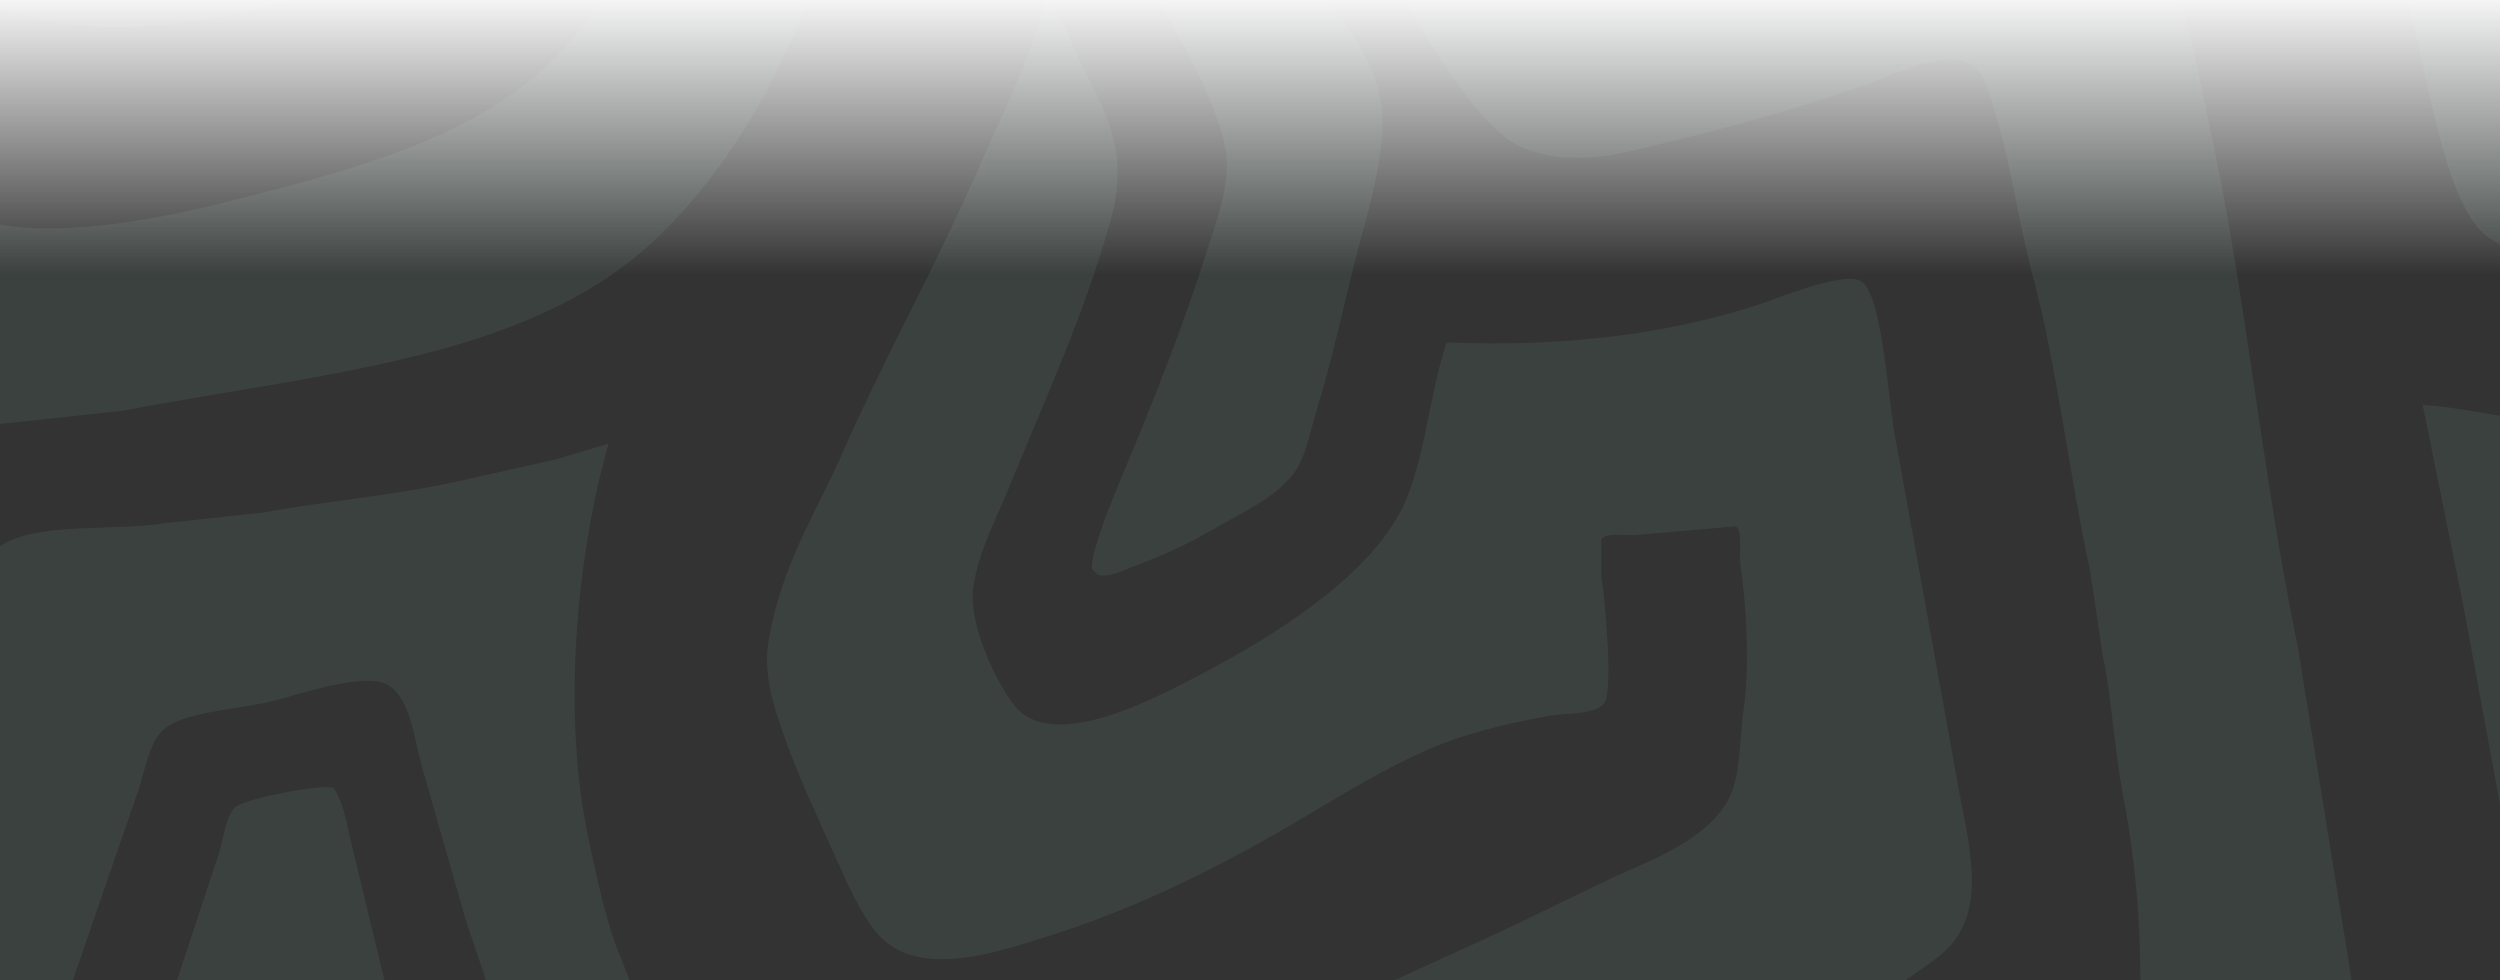 <svg xmlns="http://www.w3.org/2000/svg" width="1920" height="753" viewBox="0 0 1920 753" fill="none"><rect x="0" y="0" width="1920" height="753" fill="#333333" stroke="none"/><g clip-path="url(#clip0_173_40)"><path fill-rule="evenodd" clip-rule="evenodd" d="M2974.94 -773.52C2974.94 -763.732 2978.27 -741.219 2973.77 -734.563C2912.89 -760.599 2846.52 -780.763 2779.96 -800.731C2759.02 -806.995 2723 -817.958 2702.25 -805.233C2687.17 -796.033 2677.38 -778.022 2666.62 -764.515C2648.08 -743.894 2629.49 -723.339 2610.82 -702.849C2601.62 -691.299 2588.7 -675.443 2572.65 -671.136C2538.39 -661.935 2488.08 -704.22 2466.35 -715.77C2454.02 -722.621 2434.64 -732.605 2417.8 -722.23C2402.66 -709.701 2387.59 -697.172 2372.58 -684.643C2334.6 -654.692 2298.78 -621.999 2261 -592.047C2241.42 -576.582 2214.01 -559.746 2205.99 -533.123C2197.76 -505.716 2219.1 -487.118 2229.87 -473.611C2256.69 -439.939 2286.25 -409.009 2312.87 -375.729C2326.58 -358.502 2341.85 -338.143 2365.34 -331.095C2387.07 -324.439 2418.58 -330.703 2437.97 -335.598C2445.8 -337.555 2456.95 -341.666 2465.18 -340.687C2530.17 -194.648 2617.68 -70.926 2696.37 62.781C2716.21 98.018 2736.11 133.255 2756.08 168.493C2764.3 182.588 2769.98 205.492 2785.84 211.952C2805.02 219.587 2829.49 205.296 2842.8 200.206C2886.92 184.284 2930.96 168.297 2974.94 152.244C2974.94 207.319 2974.94 262.394 2974.94 317.468C2963.39 316.49 2932.85 330.976 2920.52 335.674C2877.19 349.639 2833.8 363.668 2790.34 377.763C2771.35 384.224 2739.83 397.927 2715.17 387.356C2687.17 375.414 2668.97 326.865 2654.87 299.262C2628.38 243.796 2601.82 188.33 2575.2 132.864C2565.41 110.742 2551.12 71.786 2537.02 54.363C2528.41 43.791 2508.05 46.532 2492.97 49.86C2466.35 55.733 2413.89 65.325 2379.63 59.648C2333.43 52.014 2297.8 44.77 2264.91 25.194C2253.36 18.342 2212.25 -13.763 2203.44 -14.938C2165.27 68.653 2117.7 144.218 2031.76 179.455C1999.85 192.572 1941.12 204.905 1909.99 181.413C1873.97 154.398 1862.42 36.744 1844.41 -14.154C1808.78 -115.755 1752.4 -194.648 1661.18 -241.044C1636.51 -253.573 1581.31 -273.736 1539.41 -266.885C1527.27 -265.319 1515.14 -263.818 1503 -262.382C1492.43 -259.511 1481.86 -256.705 1471.29 -253.964C1475.46 -269.495 1479.57 -285.025 1483.62 -300.556C1488.19 -328.224 1492.76 -355.892 1497.32 -383.56C1498.89 -391.977 1500.46 -431.913 1504.37 -434.654C1512.2 -436.611 1519.97 -438.569 1527.67 -440.527C1567.41 -451.294 1625.55 -454.426 1667.05 -443.072C1760.82 -417.427 1822.88 -358.306 1874.36 -290.181C1888.07 -271.974 1902.75 -254.16 1913.91 -233.214C1914.69 -233.214 1915.54 -233.214 1916.45 -233.214C1961.35 -280.719 2006.24 -328.224 2051.14 -375.729C2059.95 -384.538 2096.95 -413.316 2092.64 -430.151C2089.31 -443.463 2044.68 -484.769 2024.51 -476.743C2010.42 -471.066 2001.61 -455.405 1990.26 -446.4C1965.46 -423.039 1940.6 -399.677 1915.67 -376.316C1915.28 -376.316 1914.89 -376.316 1914.49 -376.316C1903.66 -387.54 1892.83 -398.764 1882 -409.988C1833.25 -458.928 1776.29 -500.234 1700.13 -521.573C1673.51 -529.012 1633.38 -537.234 1597.75 -531.165C1578.17 -527.837 1559.38 -526.663 1541.96 -521.573C1530.47 -517.657 1519.05 -513.742 1507.7 -509.827C1507.44 -510.218 1507.18 -510.675 1506.92 -511.197C1516.12 -545.651 1505.74 -589.502 1511.61 -627.676C1511.35 -651.037 1511.09 -674.398 1510.83 -697.76C1510.7 -709.766 1510.5 -721.838 1510.24 -733.976C1507.63 -771.823 1505.02 -809.606 1502.41 -847.323C1503.07 -847.323 1503.72 -847.323 1504.37 -847.323C1506.92 -839.296 1513.38 -834.598 1518.07 -828.529C1533.74 -807.778 1551.16 -789.572 1567.21 -769.605C1616.93 -707.939 1688.58 -672.898 1759.06 -631.592C1786.47 -615.539 1810.94 -597.137 1845.19 -587.545C1883.56 -576.974 1936.42 -583.63 1972.05 -592.83C2057.79 -614.56 2128.66 -654.104 2195.02 -695.802C2323.84 -776.456 2435.81 -880.798 2519.6 -1006.67C2548.96 -1050.92 2575 -1095.16 2590.07 -1154.47C2607.1 -1221.23 2580.09 -1305.41 2559.14 -1351.41C2559.14 -1351.54 2559.14 -1351.74 2559.14 -1352C2599.47 -1352 2639.8 -1352 2680.12 -1352C2680.12 -1351.61 2680.12 -1351.15 2680.12 -1350.63C2682.73 -1341.23 2685.34 -1331.77 2687.95 -1322.24C2697.16 -1291.51 2702.64 -1257.84 2709.29 -1224.36C2711.45 -1214.38 2712.82 -1178.16 2718.49 -1173.86C2729.85 -1166.22 2749.62 -1165.44 2763.72 -1161.52C2782.7 -1156.43 2810.31 -1144.3 2833.8 -1150.56C2854.94 -1156.24 2870.01 -1178.16 2882.35 -1193.24C2898.53 -1210.72 2914.71 -1228.21 2930.9 -1245.7C2945.12 -1262.41 2959.41 -1279.05 2973.77 -1295.62C2974.16 -1295.36 2974.55 -1295.16 2974.94 -1295.03C2974.94 -1250.14 2974.94 -1205.24 2974.94 -1160.35C2968.48 -1159.17 2930.7 -1122.17 2924.44 -1115.52C2924.83 -1114.87 2925.28 -1114.21 2925.81 -1113.56C2942.12 -1109.25 2958.5 -1104.95 2974.94 -1100.64C2975.14 -1083.8 2978.66 -1010.78 2973.77 -1001.58C2915.43 -1022.73 2853.57 -1037.02 2790.93 -1054.05C2771.35 -1059.33 2738.07 -1072.25 2715.17 -1063.05C2696.96 -1055.81 2686.19 -1036.23 2675.03 -1021.55C2660.94 -1004.06 2646.91 -986.575 2632.95 -969.087C2618.46 -950.947 2603.97 -932.806 2589.49 -914.665C2585.38 -909.184 2574.8 -901.94 2577.94 -890.195C2580.29 -880.211 2592.81 -873.163 2599.86 -867.486C2606.91 -861.809 2612.98 -852.217 2624.53 -851.238C2636.66 -850.259 2643.91 -862.201 2649.19 -868.661C2666.16 -888.368 2683.19 -908.009 2700.29 -927.585C2707.73 -936.199 2718.69 -951.273 2736.5 -948.336C2796.21 -939.135 2851.81 -921.125 2905.06 -902.332C2928.29 -894.371 2951.58 -886.41 2974.94 -878.449C2974.94 -843.473 2974.94 -808.496 2974.94 -773.52ZM2192.48 -330.312C2175.12 -310.083 2157.83 -289.789 2140.6 -269.43C2110.19 -237.063 2079.72 -204.697 2049.18 -172.331C2028.43 -151.841 2007.74 -131.286 1987.12 -110.666C1976.94 -102.639 1963.63 -91.677 1957.17 -80.322C1953.26 -73.275 1954.23 -58.984 1956 -49.783C1959.91 -28.641 1963.44 39.093 1976.75 47.903C1991.43 57.886 2034.11 13.252 2043.31 3.856C2049.18 -1.821 2055.25 -8.477 2057.01 -18.07C2059.16 -30.794 2048.4 -48.413 2054.47 -57.614C2067.39 -69.882 2080.31 -82.215 2093.23 -94.613C2120.89 -123.064 2148.56 -151.58 2176.23 -180.162C2177.01 -180.162 2177.86 -180.162 2178.77 -180.162C2186.8 -165.675 2203.44 -154.125 2216.36 -144.533C2260.21 -111.449 2340.67 -77.778 2423.67 -92.068C2444.62 -95.592 2499.04 -98.137 2509.22 -108.904C2490.17 -142.314 2471.18 -175.724 2452.26 -209.135C2442.08 -205.089 2431.9 -201.043 2421.72 -196.997C2391.96 -187.601 2331.86 -178.204 2303.08 -195.627C2289.58 -203.849 2280.38 -219.51 2270.78 -231.843C2254.6 -251.941 2238.42 -272.04 2222.23 -292.138C2216.56 -299.773 2200.11 -327.767 2192.48 -330.312Z" fill="#85B7A3" fill-opacity="0.11"></path><path d="M255.989 605.045C243.852 602.304 190.212 613.267 181.599 619.335C173.573 625.013 171.811 644.002 168.483 654.377C156.607 690.397 144.73 726.418 132.854 762.438C187.798 762.438 242.677 762.438 297.491 762.438C288.877 726.679 280.264 690.854 271.65 654.964C266.756 637.737 265.19 617.965 255.989 605.045Z" fill="#85B7A3" fill-opacity="0.11"></path><path d="M653.78 -151.58C653.388 -163.848 652.931 -176.181 652.409 -188.58C645.753 -230.473 642.621 -263.948 628.526 -296.054C616.78 -322.677 598.379 -350.867 618.151 -384.147C637.727 -417.035 681.187 -429.956 716.032 -447.574C768.301 -474.394 819.591 -503.954 859.135 -543.498C874.992 -559.355 889.087 -576.191 900.05 -597.333C902.79 -603.01 910.229 -614.756 906.51 -623.761C903.965 -631.004 896.33 -632.766 886.346 -632.179C876.819 -630.743 867.292 -629.243 857.765 -627.676C837.797 -622.065 817.764 -616.453 797.666 -610.841C705.853 -581.672 620.5 -538.8 548.851 -488.489C523.793 -470.87 494.428 -453.839 478.18 -427.607C460.561 -398.634 461.149 -345.973 469.175 -306.429C473.221 -282.415 477.332 -258.467 481.508 -234.584C492.275 -186.035 503.238 -118.496 488.556 -66.032C447.25 82.944 321.765 118.181 169.853 156.159C122.674 167.905 36.343 185.328 -17.297 168.492C-59.777 155.18 -99.909 118.769 -124.966 87.447C-137.104 72.373 -152.765 47.902 -171.558 40.267C-186.24 40.659 -216.975 82.944 -225.98 93.907C-263.306 132.537 -300.631 171.233 -337.957 209.994C-348.528 218.216 -388.268 255.02 -392.379 265.591C-384.744 275.771 -368.887 281.252 -358.12 288.299C-328.756 307.68 -282.556 337.044 -268.656 370.52C-257.106 398.71 -271.593 438.841 -280.402 461.354C-306.243 526.935 -342.655 580.574 -382.786 631.668C-396.294 649.091 -412.542 676.693 -439.166 680.217C-463.832 683.545 -496.72 641.065 -511.598 629.123C-555.449 594.081 -598.322 559.431 -645.696 527.326C-659.4 518.125 -687.002 494.83 -704.034 492.285C-727.134 529.48 -748.276 572.939 -762.371 617.965C-770.006 642.435 -771.376 667.101 -757.281 685.503C-742.795 704.1 -705.991 727.005 -686.023 741.883C-679.563 746.385 -660.379 755.782 -659.4 762.438C-535.155 762.438 -410.976 762.438 -286.862 762.438C-283.73 752.65 -263.958 738.75 -257.106 730.137C-240.01 708.472 -222.913 686.873 -205.816 665.339C-165.098 607.393 -138.082 538.876 -115.178 462.529C-108.914 433.817 -102.649 405.105 -96.385 376.393C-92.274 357.012 -93.448 339.785 -77.004 332.933C-61.539 326.669 -38.83 330.78 -20.625 327.844C17.354 323.667 55.397 319.556 93.505 315.511C256.185 284.971 412.795 274.792 509.306 178.085C573.713 113.874 618.934 24.606 644.775 -77.778C650.452 -100.878 649.669 -125.74 653.78 -151.58Z" fill="#85B7A3" fill-opacity="0.11"></path><path d="M452.339 645.959C431.001 548.273 443.139 425.53 467.217 341.351C467.217 341.221 467.217 341.025 467.217 340.764C454.297 344.679 441.311 348.595 428.261 352.51C402.42 358.252 376.514 364.06 350.543 369.933C302.189 380.7 251.486 384.615 200.979 393.816C176.574 396.426 152.169 399.036 127.764 401.647C81.956 409.281 13.83 398.123 -9.662 428.27C-35.307 461.159 -38.635 519.496 -53.708 562.368C-75.634 624.621 -102.649 679.043 -138.474 726.809C-147.283 738.555 -154.918 750.888 -165.685 760.48C-165.685 760.741 -165.685 761.002 -165.685 761.263C-156.484 766.158 -117.919 762.438 -104.215 762.438C-51.881 762.438 0.387 762.438 52.591 762.438C70.079 711.801 87.567 661.098 105.056 610.33C111.711 592.711 113.865 568.633 127.764 558.453C144.404 546.316 187.08 544.162 209.985 538.289C228.974 533.591 280.851 515.385 298.078 526.152C315.501 536.919 317.85 566.675 324.115 588.992C335.338 628.275 346.562 667.558 357.786 706.841C364.05 725.374 370.315 743.906 376.579 762.438C413.513 762.438 450.447 762.438 487.381 762.438C482.291 749.779 477.267 737.054 472.307 724.264C463.694 699.598 458.212 672.974 452.339 645.959Z" fill="#85B7A3" fill-opacity="0.11"></path><path d="M2085.59 462.529C2104.78 456.917 2123.96 451.305 2143.15 445.693C2194.83 427.096 2240.83 404.779 2279.79 373.848C2294.28 362.494 2328.53 331.955 2323.25 303.178C2315.94 276.684 2308.63 250.126 2301.32 223.502C2295.45 200.402 2289.58 177.302 2283.7 154.202C2270.78 147.024 2257.86 139.911 2244.94 132.864C2237.5 144.871 2230.13 156.943 2222.82 169.08C2207.16 192.18 2187.39 217.825 2165.85 235.248C2117.89 273.813 2068.36 298.088 1995.54 313.553C1974.79 318.056 1943.08 323.146 1917.04 318.839C1898.25 315.707 1878.08 311.987 1860.66 311.008C1871.1 362.168 1881.48 413.327 1891.79 464.487C1900.92 513.688 1909.99 562.956 1919 612.288C1928.26 662.403 1937.53 712.453 1946.8 762.438C2009.7 762.438 2072.54 762.438 2135.32 762.438C2126.31 732.421 2117.24 702.404 2108.1 672.387C2088.53 606.415 2073.26 538.681 2058.97 469.772C2058.97 469.511 2058.97 469.25 2058.97 468.989C2066.21 465.074 2076.59 464.878 2085.59 462.529Z" fill="#85B7A3" fill-opacity="0.11"></path><path d="M1455.82 337.632C1450.14 310.617 1446.23 228.592 1429.98 216.455C1417.65 207.254 1365.18 229.179 1350.89 233.878C1282.18 256.39 1201.72 266.766 1111.08 263.046C1096.4 306.31 1094.25 361.515 1072.91 397.731C1041.59 451.175 967.197 495.221 910.229 524.194C883.997 537.506 807.062 578.029 778.872 541.617C766.539 525.956 742.46 479.56 747.746 449.021C752.444 421.614 764.777 398.906 774.37 375.806C801.972 307.876 832.903 241.708 853.262 167.905C869.707 108.981 842.495 77.463 824.094 35.569C820.961 28.326 809.411 0.136 803.343 -2.017C791.01 46.924 768.497 90.579 749.704 133.451C717.207 207.254 679.033 275.184 646.732 348.595C626.177 394.991 600.336 433.752 590.352 491.698C585.85 517.343 594.659 543.575 600.728 560.998C613.061 597.018 628.526 628.34 642.817 660.837C651.039 679.435 659.653 698.424 671.203 713.889C701.35 753.629 763.799 732.095 806.671 718.391C878.124 695.878 942.53 662.599 1002.24 627.166C1032.78 609.155 1064.1 589.775 1097.57 575.288C1124.98 563.347 1154.15 556.495 1187.63 550.035C1201.33 547.294 1225.6 549.448 1232.26 539.66C1239.11 529.676 1232.46 458.222 1229.72 441.778C1229.72 432.512 1229.72 423.246 1229.72 413.98C1233.83 408.498 1250.66 412.022 1258.88 410.652C1283.68 408.564 1308.48 406.41 1333.27 404.191C1338.56 408.303 1335.43 425.53 1336.6 433.36C1341.3 464.486 1344.04 512.253 1339.15 544.945C1335.23 572.352 1337.38 597.018 1326.23 616.203C1309.78 644.001 1272.59 659.075 1242.05 672.387C1212.42 686.743 1182.8 701.034 1153.17 715.259C1120.67 730.137 1088.11 745.015 1055.49 759.893C1054.96 759.893 1054.51 759.893 1054.12 759.893C1054.51 760.807 1054.96 761.655 1055.49 762.438C1146.58 762.438 1237.68 762.438 1328.77 762.438C1368.97 762.438 1409.16 762.438 1449.36 762.438C1462.09 753.433 1476.38 744.428 1488.91 734.64C1522.97 708.016 1516.31 665.144 1506.33 617.378C1489.49 524.064 1472.66 430.815 1455.82 337.632Z" fill="#85B7A3" fill-opacity="0.11"></path><path d="M1696.22 93.32C1679.19 16.189 1661.57 -100.682 1598.92 -127.697C1572.3 -139.051 1531.19 -133.961 1504.37 -126.327C1440.55 -108.317 1385.54 -83.259 1326.23 -59.572C1302.73 -50.175 1262.41 -30.011 1229.72 -42.736C1201.33 -53.894 1157.09 -120.062 1137.71 -145.707C1103.77 -193.082 1069.84 -240.391 1035.91 -287.636C1026.51 -300.948 1002.43 -324.831 1006.15 -349.105C1010.07 -373.967 1024.75 -387.475 1036.69 -404.31C1046.87 -420.494 1056.99 -436.677 1067.04 -452.86C1091.7 -493.774 1107.56 -543.107 1118.91 -596.55C1120.87 -613.647 1122.83 -630.743 1124.79 -647.84C1129.48 -676.03 1128.51 -716.944 1124.2 -744.351C1122.44 -754.727 1125.37 -770.388 1120.28 -778.022C1113.04 -788.789 1056.86 -783.895 1036.69 -783.895C983.445 -783.895 922.563 -785.07 874.601 -793.488C856.329 -796.359 837.993 -799.165 819.591 -801.906C819.2 -802.428 818.808 -802.884 818.417 -803.276C821.94 -819.916 835.448 -841.841 841.712 -860.243C843.67 -867.16 845.562 -874.077 847.39 -880.994C855.481 -880.211 863.507 -879.362 871.468 -878.449C891.436 -874.729 912.97 -874.534 935.679 -872.576C977.572 -868.857 1033.56 -867.486 1074.28 -873.946C1095.81 -875.382 1117.41 -876.883 1139.08 -878.449C1171.18 -883.734 1203.87 -883.147 1216.79 -862.201C1233.24 -835.381 1230.11 -783.112 1236.18 -745.721C1240.48 -718.902 1242.44 -681.707 1238.13 -653.713C1234.22 -627.872 1236.76 -604.576 1232.26 -580.497C1220.12 -515.7 1205.05 -459.907 1180.38 -408.813C1169.68 -389.367 1158.91 -369.921 1148.08 -350.476C1139.47 -336.772 1124.98 -325.026 1121.46 -307.016C1117.93 -288.419 1132.03 -276.086 1139.08 -266.885C1158.65 -241.044 1180.58 -217.552 1200.55 -192.299C1206.61 -184.664 1221.1 -157.845 1236.76 -167.828C1249.49 -175.659 1259.47 -188.579 1269.85 -198.955C1308.8 -237.912 1336.8 -286.265 1354.81 -346.56C1362.83 -373.38 1365.77 -402.549 1371.64 -431.522C1379.87 -473.219 1376.15 -516.483 1383.19 -560.921C1384.37 -585.848 1385.48 -610.71 1386.52 -635.507C1386.52 -646.078 1386.52 -656.649 1386.52 -667.22C1386.26 -691.887 1386.06 -716.487 1385.93 -741.023C1385.67 -755.118 1385.41 -769.213 1385.15 -783.308C1384.37 -799.23 1383.52 -815.152 1382.61 -831.074C1375.36 -875.708 1376.34 -922.3 1366.36 -962.04C1362.64 -976.722 1360.48 -989.838 1352.85 -1000.21C1329.36 -1031.54 1253.21 -1050.92 1192.72 -1041.13C1140.9 -1035.65 1089.09 -1030.23 1037.28 -1024.88C997.148 -1018.22 942.335 -1015.48 901.812 -1023.51C837.601 -1036.43 819.395 -1076.17 787.877 -1120.8C754.793 -1167.79 719.948 -1213.2 688.821 -1262.54C675.314 -1284.07 661.414 -1305.41 647.907 -1327.33C643.208 -1335.56 638.445 -1343.78 633.616 -1352C581.674 -1352 529.666 -1352 477.593 -1352C477.593 -1351.74 477.593 -1351.54 477.593 -1351.41C496.647 -1320.22 515.636 -1289.09 534.56 -1258.03C566.926 -1202.83 599.358 -1147.56 631.854 -1092.22C644.905 -1070.04 658.021 -1047.78 671.203 -1025.47C675.51 -1018.62 684.71 -1009.61 682.361 -997.081C677.076 -970.066 604.448 -930.326 580.564 -915.448C488.556 -858.09 378.145 -823.635 270.28 -781.35C241.568 -770.779 212.856 -760.143 184.144 -749.441C172.398 -744.938 157.52 -735.15 144.012 -734.563C137.161 -741.61 114.061 -802.297 121.891 -814.239C127.764 -823.048 141.468 -826.572 151.647 -831.074C176.313 -842.559 200.98 -854.044 225.646 -865.529C302.581 -899.396 376.775 -940.31 445.096 -983.378C470.154 -999.039 505.391 -1017.24 517.137 -1045.63C529.47 -1075.58 502.846 -1120.41 492.471 -1140.77C454.884 -1211.25 417.298 -1281.66 379.711 -1352C328.291 -1352 276.936 -1352 225.646 -1352C235.956 -1332.29 246.266 -1312.65 256.576 -1293.08C280.851 -1244 305.06 -1195 329.204 -1146.06C334.686 -1133.72 366.204 -1084.59 359.744 -1071.47C355.632 -1063.45 342.516 -1060.12 334.49 -1056.01C311.521 -1044.78 288.616 -1033.56 265.777 -1022.33C204.438 -991.404 143.099 -960.474 81.76 -929.543C57.289 -915.448 28.904 -906.835 7.174 -890.195C-12.011 -875.121 -22.778 -844.973 -13.577 -811.106C-1.831 -768.234 17.549 -712.637 12.46 -656.845C9.915 -629.634 9.327 -604.576 4.042 -580.497C-5.159 -539.191 -14.36 -500.43 -23.757 -457.95C-30.217 -429.368 -35.894 -388.454 -29.63 -354.391C-23.561 -320.915 -16.122 -291.551 -4.376 -264.927C4.433 -244.568 17.549 -214.224 38.3 -206.002C59.639 -197.585 104.077 -215.007 121.304 -220.88C130.113 -224.013 141.859 -225.579 144.6 -234.584C148.319 -246.329 141.467 -263.165 139.314 -272.758C135.66 -300.164 132.006 -327.571 128.351 -354.978C116.801 -424.866 135.986 -515.896 154.975 -563.662C208.81 -698.738 321.765 -743.764 459.387 -794.271C465.26 -789.768 466.826 -776.848 469.762 -769.605C475.439 -756.097 494.624 -725.166 495.799 -712.637C463.824 -698.543 431.85 -684.513 399.875 -670.548C311.781 -631.591 250.703 -581.868 221.73 -483.203C200.588 -411.75 217.815 -309.561 230.735 -239.674C237.587 -203.066 237.783 -156.67 214.487 -139.247C200.588 -128.676 180.033 -125.152 160.848 -119.867C117.78 -107.925 45.152 -89.328 -1.831 -109.491C-73.872 -140.422 -134.559 -253.573 -165.685 -329.137C-174.494 -350.476 -181.542 -372.793 -188.981 -396.48C-191.917 -405.289 -196.615 -414.882 -196.811 -425.649C-197.203 -425.779 -197.66 -425.975 -198.182 -426.236C-212.407 -413.055 -226.633 -399.873 -240.858 -386.692C-241.772 -386.692 -242.62 -386.692 -243.403 -386.692C-252.669 -407.834 -262 -429.042 -271.397 -450.315C-274.138 -456.971 -275.117 -468.912 -280.402 -473.611C-289.799 -468.717 -319.946 -448.357 -332.867 -451.489C-345.787 -454.817 -351.073 -476.939 -356.163 -488.489C-373.912 -526.075 -391.596 -563.662 -409.214 -601.248C-419.002 -620.433 -428.725 -639.618 -438.383 -658.803C-441.319 -663.892 -449.737 -672.31 -445.626 -679.554C-440.341 -690.516 -415.674 -693.453 -403.537 -697.76C-371.693 -709.766 -339.914 -721.838 -308.201 -733.976C-298.021 -738.282 -280.206 -740.632 -275.117 -750.224C-270.027 -763.927 -290.582 -806.604 -294.693 -819.524C-301.545 -841.841 -313.682 -894.893 -330.909 -905.073C-340.501 -910.554 -357.337 -906.052 -367.908 -904.29C-389.442 -900.766 -417.632 -902.136 -438.383 -905.66C-503.964 -916.818 -556.82 -934.829 -610.067 -956.167C-614.244 -946.248 -618.355 -936.33 -622.4 -926.411C-634.734 -898.613 -651.569 -872.38 -667.817 -847.91C-677.214 -834.011 -693.462 -814.63 -687.785 -787.027C-681.129 -753.748 -659.4 -728.103 -643.739 -702.262C-617.637 -656.845 -591.535 -611.493 -565.433 -566.207C-548.206 -537.429 -528.63 -508.456 -518.842 -472.828C-507.879 -433.283 -537.048 -375.925 -551.143 -351.846C-564.455 -329.137 -574.83 -307.016 -590.1 -287.048C-624.945 -240.652 -675.061 -209.135 -725.372 -178.204C-746.123 -165.479 -774.313 -144.337 -798 -137.29C-798 -74.906 -798 -12.523 -798 49.86C-780.381 43.987 -764.133 27.152 -749.451 16.776C-705.991 -13.763 -666.839 -46.26 -626.316 -78.952C-612.351 -92.133 -598.322 -105.315 -584.227 -118.496C-576.396 -113.015 -548.206 -83.846 -538.222 -86.195C-527.26 -88.74 -518.059 -101.269 -509.641 -107.533C-483.996 -127.306 -456.785 -149.035 -436.425 -174.289C-432.706 -178.987 -411.955 -196.41 -413.913 -204.045C-419.002 -210.962 -424.158 -217.879 -429.378 -224.796C-440.341 -241.37 -451.369 -258.01 -462.462 -274.715C-467.748 -282.154 -476.948 -290.768 -479.298 -300.556C-482.038 -312.106 -471.859 -317.587 -466.964 -321.894C-454.044 -333.248 -419.786 -365.941 -396.294 -348.518C-386.31 -340.883 -380.437 -327.18 -372.998 -316.804C-354.988 -291.159 -336.978 -265.514 -319.359 -239.086C-312.703 -229.298 -297.042 -215.595 -300.566 -197.585C-307.026 -163.913 -347.745 -132.395 -367.125 -108.121C-418.807 -43.91 -495.937 16.385 -564.063 64.738C-583.052 78.246 -602.237 90.971 -622.4 103.695C-631.275 109.046 -640.15 114.462 -649.024 119.943C-649.677 120.726 -650.329 121.575 -650.982 122.488C-608.044 144.283 -565.042 166.078 -521.974 187.873C-511.207 194.138 -488.303 210.582 -475.382 211.952C-450.716 188.982 -426.115 166.078 -401.58 143.239C-387.093 131.493 -375.543 116.42 -361.448 105.065C-344.351 87.969 -327.255 70.872 -310.158 53.775C-290.778 29.697 -265.916 9.533 -246.731 -14.938C-224.936 -42.997 -203.141 -71.056 -181.346 -99.116C-171.362 -112.623 -162.161 -135.332 -146.892 -143.162C-130.839 -142.967 -123.009 -119.475 -115.765 -109.491C-92.078 -76.016 -68.978 -36.08 -35.502 -12.197C68.252 61.019 275.37 -2.604 353.871 -58.201C373.839 -72.492 392.828 -90.502 402.42 -115.364C412.795 -141.792 411.229 -188.971 405.748 -219.51C394.981 -278.435 374.621 -376.316 390.087 -441.114C404.573 -501.409 449.403 -527.25 495.016 -555.831C585.85 -612.798 684.71 -661.348 794.338 -699.717C845.236 -717.532 930.393 -739.457 978.942 -704.807C1029.45 -668.786 1025.53 -599.878 991.863 -549.371C952.319 -489.859 893.785 -444.05 835.839 -402.94C799.427 -377.099 750.682 -355.37 739.916 -304.471C730.715 -261.403 777.894 -200.521 794.338 -172.918C829.184 -114.777 857.569 -53.894 892.219 5.226C908.859 33.612 934.896 79.812 941.356 115.245C946.054 140.89 932.938 173.583 927.261 191.788C909.251 248.755 888.108 302.199 865.595 356.425C860.701 367.975 835.84 425.921 838.972 437.275C840.277 438.58 841.582 439.885 842.887 441.191C851.305 444.323 863.246 437.667 869.511 435.318C891.828 427.292 911.991 417.895 930.98 406.932C952.71 394.208 980.509 382.266 994.604 362.102C1003.02 349.965 1005.76 332.542 1010.66 316.881C1022.4 278.707 1031.02 238.772 1041.2 198.249C1048.24 170.059 1066.45 114.462 1060.58 79.029C1054.51 41.442 1028.47 13.84 1011.44 -14.938C977.768 -73.406 944.031 -131.939 910.229 -190.537C899.006 -211.027 887.782 -231.517 876.558 -252.007C873.818 -265.123 893.002 -278.63 905.727 -273.345C915.124 -269.821 919.039 -254.356 923.933 -246.134C938.811 -221.076 953.689 -196.018 968.567 -170.961C1006.02 -112.493 1043.41 -53.96 1080.74 4.639C1101.29 37.331 1127.53 83.14 1157.09 106.24C1178.62 123.076 1216.4 124.25 1249.88 116.615C1313.5 101.933 1372.82 86.076 1431.16 65.521C1446.62 60.04 1489.69 40.268 1507.7 46.728C1525.9 53.188 1528.45 73.743 1534.13 93.32C1545.29 130.906 1550.38 170.842 1560.75 209.994C1580.33 283.406 1588.74 362.885 1605.38 439.233C1608.65 461.028 1611.91 482.823 1615.17 504.618C1622.22 539.072 1623.79 575.484 1630.64 611.505C1639.64 658.292 1644.34 707.428 1643.75 762.438C1698.31 762.438 1752.92 762.438 1807.61 762.438C1793.38 673.953 1779.09 585.468 1764.74 496.983C1736.94 363.277 1725 225.068 1696.22 93.32Z" fill="#85B7A3" fill-opacity="0.11"></path><rect y="-5" width="1921" height="216" fill="url(#paint0_linear_173_40)"></rect></g><defs><linearGradient id="paint0_linear_173_40" x1="960.5" y1="-5" x2="960.5" y2="211" gradientUnits="userSpaceOnUse"><stop stop-color="#F9F9F9"></stop><stop offset="1" stop-color="#F9F9F9" stop-opacity="0"></stop></linearGradient><clipPath id="clip0_173_40"><rect width="1920" height="753" fill="white"></rect></clipPath></defs></svg>